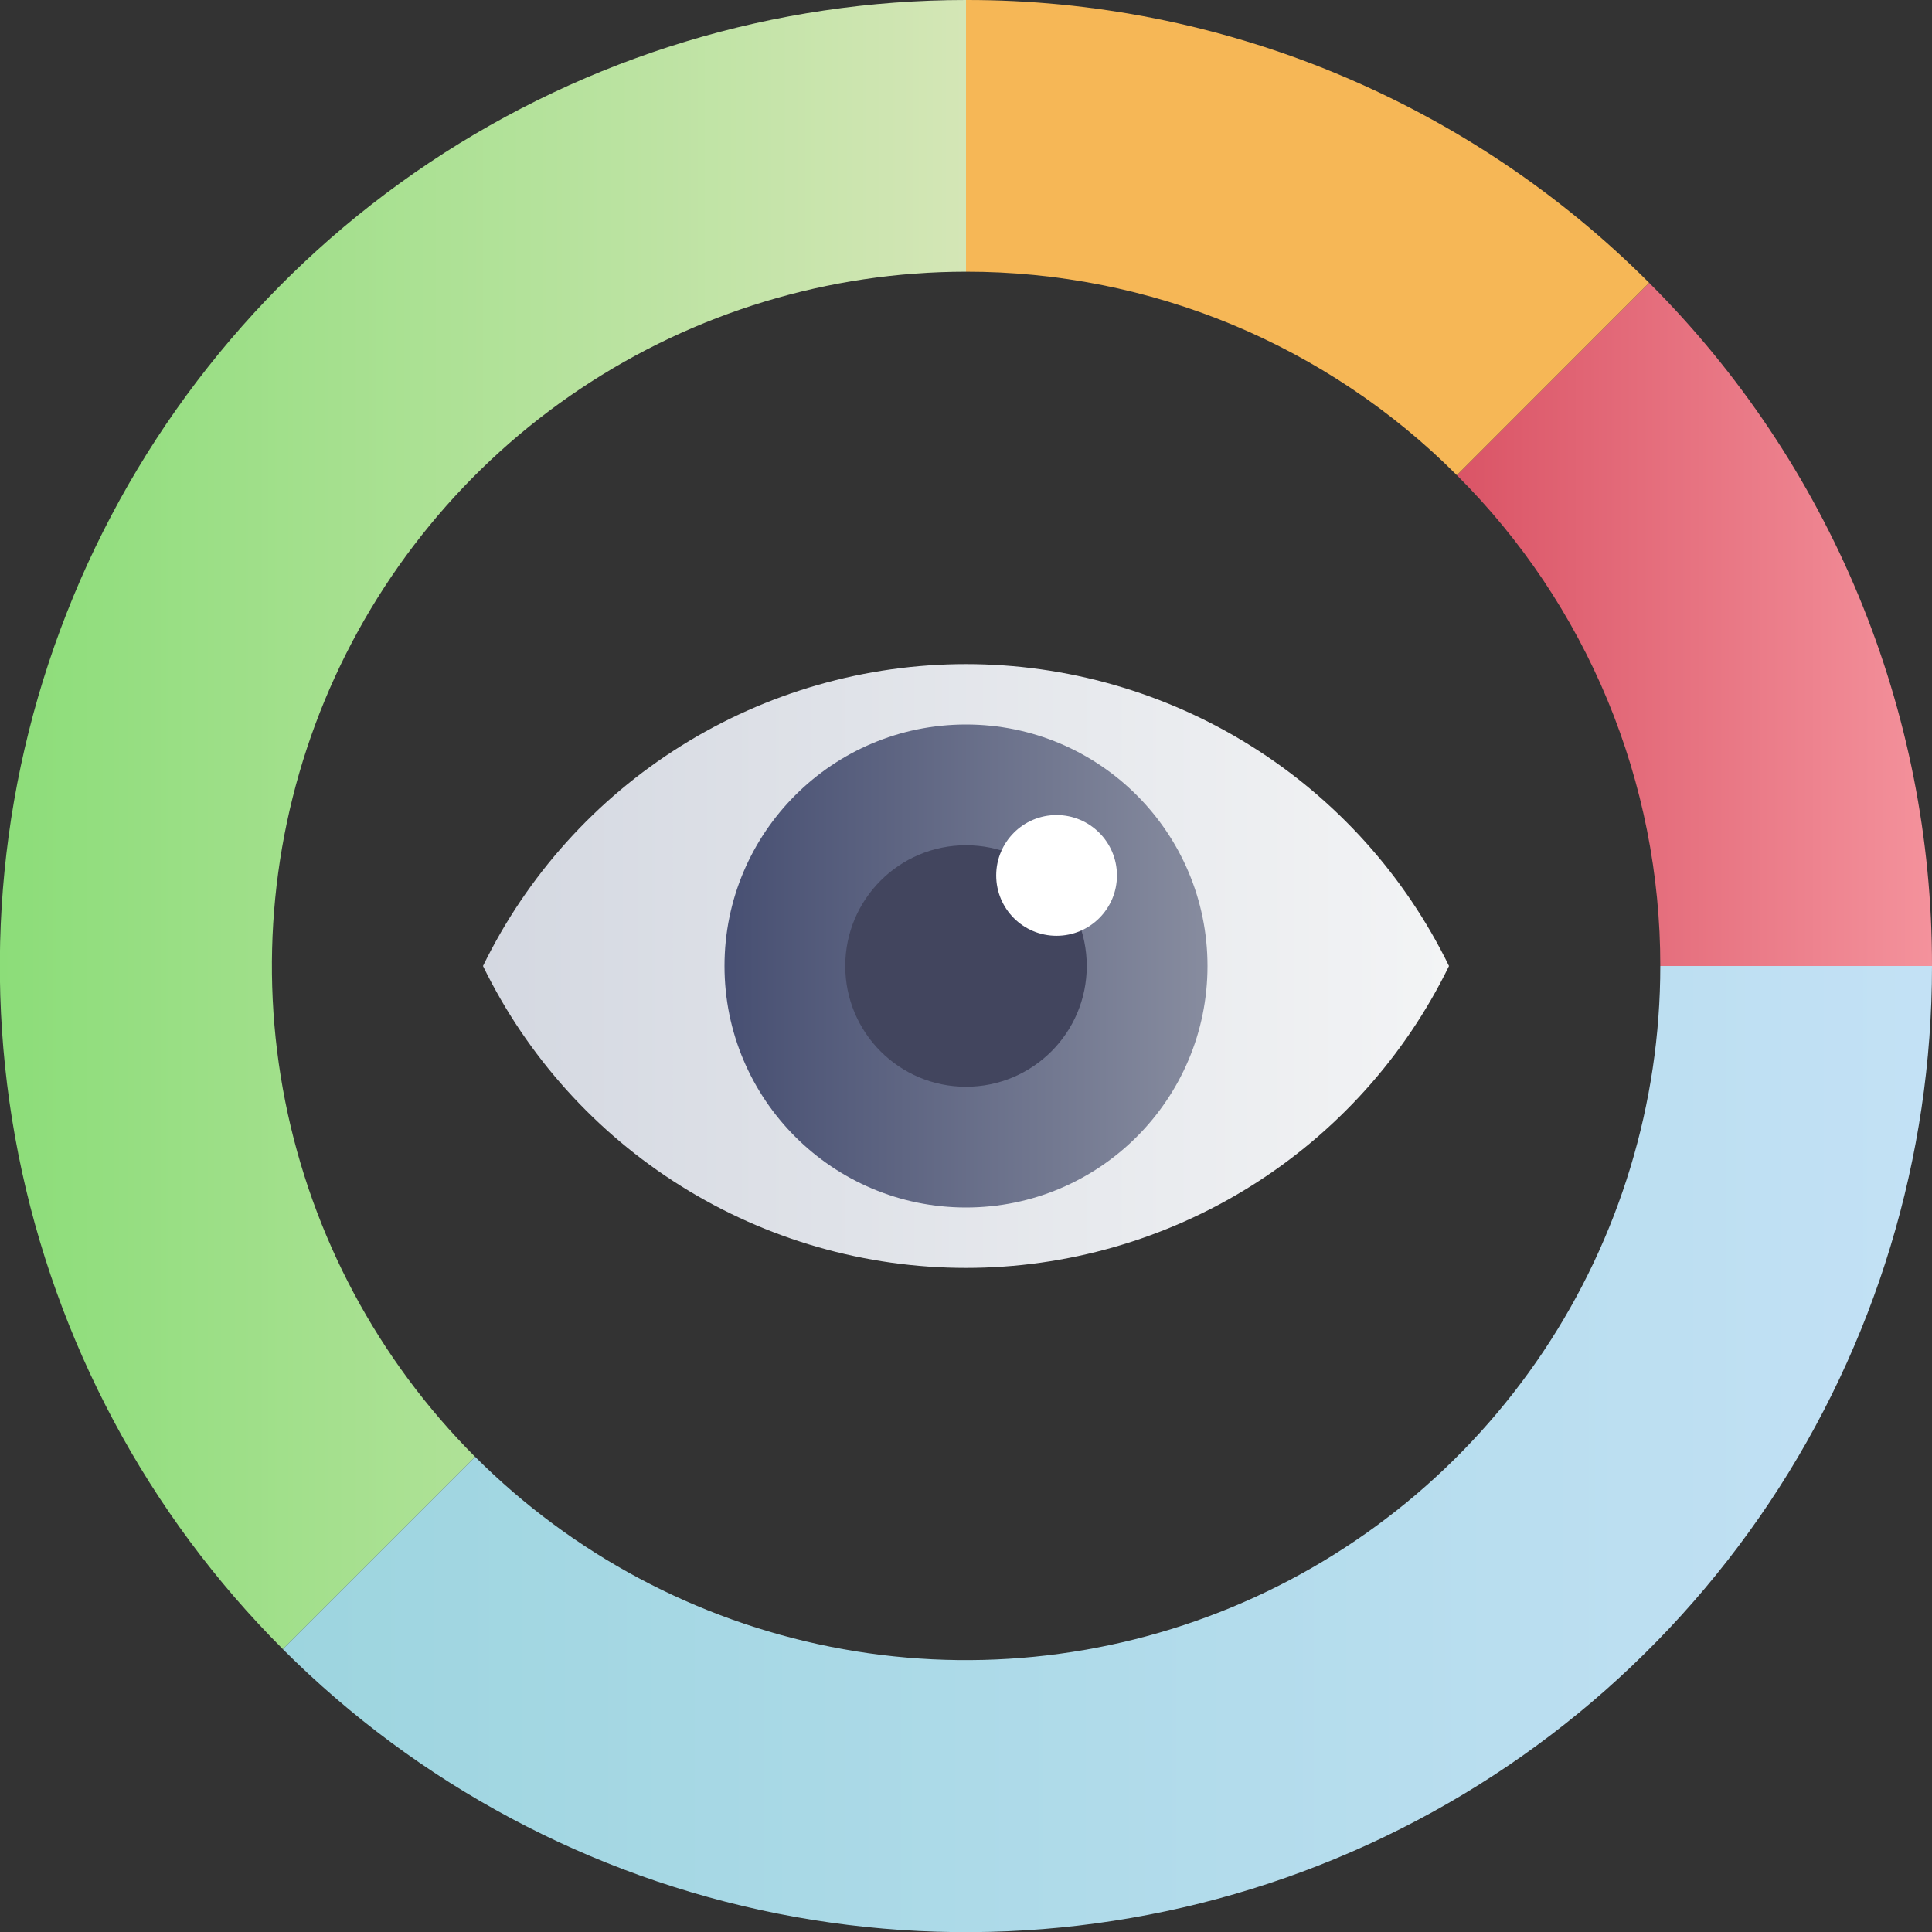 <svg width="38" height="38" viewBox="0 0 38 38" fill="none" xmlns="http://www.w3.org/2000/svg">
<rect x="0" y="0" width="38" height="38" fill="#333333" stroke="none"/>
<path d="M19 5.344V0C15.242 -0 11.568 1.114 8.443 3.201C5.318 5.289 2.882 8.257 1.444 11.729C0.005 15.201 -0.371 19.022 0.362 22.708C1.096 26.394 2.906 29.78 5.564 32.437L9.346 28.655C7.437 26.745 6.137 24.312 5.61 21.663C5.084 19.015 5.354 16.27 6.387 13.775C7.421 11.28 9.17 9.147 11.415 7.647C13.66 6.146 16.3 5.345 19 5.344Z" fill="url(#paint0_linear_466_8825)"/>
<path d="M38 19C38.001 22.758 36.887 26.432 34.799 29.557C32.711 32.682 29.744 35.118 26.271 36.557C22.799 37.995 18.979 38.371 15.293 37.638C11.606 36.904 8.221 35.094 5.563 32.437L9.346 28.654C11.255 30.563 13.688 31.863 16.337 32.39C18.985 32.917 21.731 32.646 24.226 31.613C26.72 30.58 28.853 28.83 30.354 26.585C31.854 24.34 32.656 21.7 32.656 19H38Z" fill="url(#paint1_linear_466_8825)"/>
<path d="M38 19H32.656C32.658 17.206 32.305 15.43 31.619 13.774C30.932 12.117 29.924 10.612 28.654 9.346L32.437 5.563C34.203 7.326 35.604 9.421 36.559 11.726C37.514 14.032 38.004 16.504 38 19Z" fill="url(#paint2_linear_466_8825)"/>
<path d="M32.437 5.563L28.654 9.346C27.388 8.076 25.883 7.068 24.227 6.381C22.57 5.695 20.794 5.342 19 5.344V2.01983e-05C21.496 -0.004 23.968 0.486 26.273 1.441C28.579 2.396 30.674 3.797 32.437 5.563Z" fill="#F6B756"/>
<path d="M28.5 19C27.632 20.78 26.281 22.281 24.601 23.331C22.922 24.381 20.981 24.938 19 24.938C17.019 24.938 15.078 24.381 13.399 23.331C11.719 22.281 10.368 20.78 9.5 19C10.368 17.22 11.719 15.719 13.399 14.669C15.078 13.619 17.019 13.062 19 13.062C20.981 13.062 22.922 13.619 24.601 14.669C26.281 15.719 27.632 17.22 28.5 19Z" fill="url(#paint3_linear_466_8825)"/>
<path d="M19 23.75C21.623 23.75 23.75 21.623 23.75 19C23.75 16.377 21.623 14.25 19 14.25C16.377 14.25 14.25 16.377 14.25 19C14.25 21.623 16.377 23.75 19 23.75Z" fill="url(#paint4_linear_466_8825)"/>
<path d="M19 21.375C20.312 21.375 21.375 20.312 21.375 19C21.375 17.688 20.312 16.625 19 16.625C17.688 16.625 16.625 17.688 16.625 19C16.625 20.312 17.688 21.375 19 21.375Z" fill="#42455E"/>
<path d="M20.781 18.406C21.437 18.406 21.969 17.875 21.969 17.219C21.969 16.563 21.437 16.031 20.781 16.031C20.125 16.031 19.594 16.563 19.594 17.219C19.594 17.875 20.125 18.406 20.781 18.406Z" fill="white"/>
<defs>
<linearGradient id="paint0_linear_466_8825" x1="0" y1="16.221" x2="19" y2="16.221" gradientUnits="userSpaceOnUse">
<stop stop-color="#8CDD79"/>
<stop offset="1" stop-color="#D4E6B6"/>
</linearGradient>
<linearGradient id="paint1_linear_466_8825" x1="5.563" y1="28.5" x2="38" y2="28.5" gradientUnits="userSpaceOnUse">
<stop stop-color="#9DD5DF"/>
<stop offset="1" stop-color="#C3E1F5"/>
</linearGradient>
<linearGradient id="paint2_linear_466_8825" x1="28.654" y1="12.279" x2="38" y2="12.279" gradientUnits="userSpaceOnUse">
<stop stop-color="#DA5466"/>
<stop offset="1" stop-color="#F4929C"/>
</linearGradient>
<linearGradient id="paint3_linear_466_8825" x1="9.5" y1="19" x2="28.5" y2="19" gradientUnits="userSpaceOnUse">
<stop stop-color="#D4D8E1"/>
<stop offset="1" stop-color="#F3F4F5"/>
</linearGradient>
<linearGradient id="paint4_linear_466_8825" x1="14.25" y1="19" x2="23.75" y2="19" gradientUnits="userSpaceOnUse">
<stop stop-color="#474F72"/>
<stop offset="1" stop-color="#878C9F"/>
</linearGradient>
</defs>
</svg>

